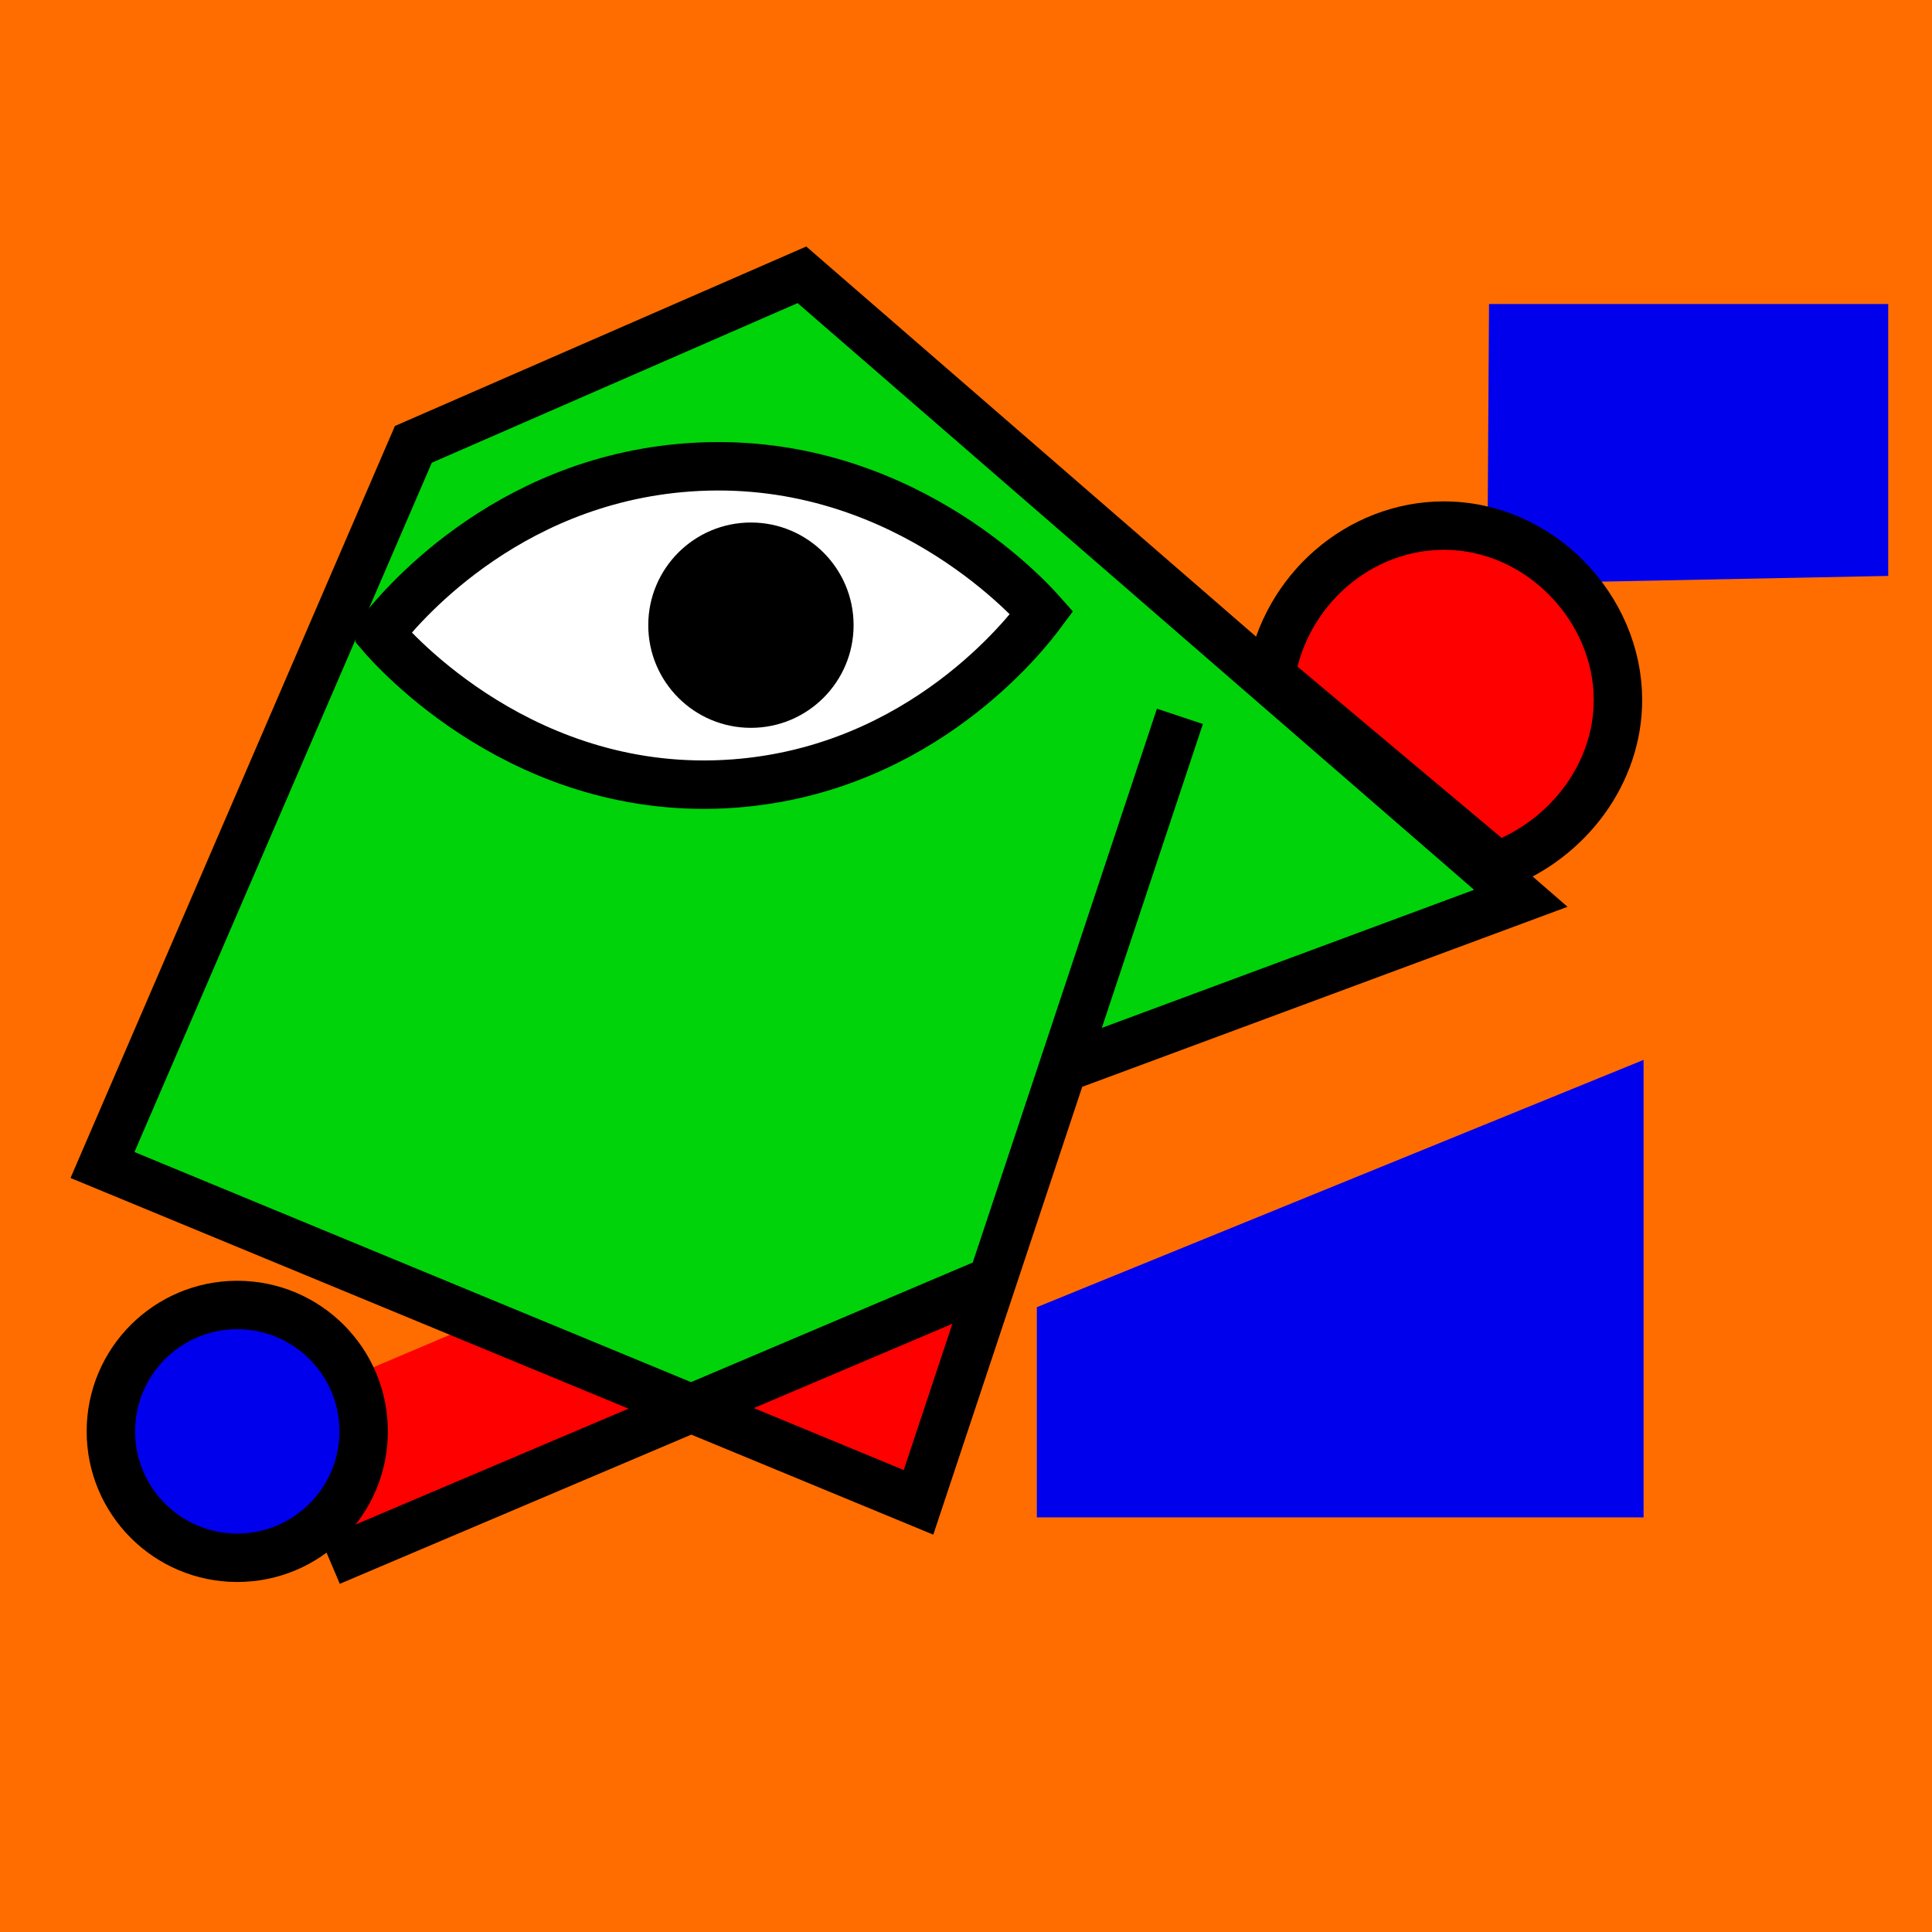 <svg xmlns="http://www.w3.org/2000/svg" viewBox="0 0 1117.09 1117.09"><path d="M0 0h1117.09v1117.09H0z" fill="#dbdbdb" data-name="Layer 2"/><g data-name="Layer 6"><path d="M213.35 437.44h481l211.09-217.53H439.06Zm481.03 0v275.74" fill="none" stroke="#000" stroke-miterlimit="10" stroke-width="28"/><path d="M424.76 437.44v275.74L917.4 703.1l6.93-497" fill="none" stroke="#000" stroke-miterlimit="10" stroke-width="28"/><path d="M921.48 706.42 670.89 932.76 194 928.67q-.6-238.73-1.19-477.44m231.95 261.95L193.95 928.67" fill="none" stroke="#000" stroke-miterlimit="10" stroke-width="28"/><path d="M0 0h1117.09v1117.09H0z" fill="#ff6d00"/></g><g data-name="Layer 12"><path d="m64.11 667.99 331.28 144.59 186.5-72.16 36.83-124.34 260.62-92.85L463.17 154.8 243.66 254.89 64.11 667.99z" fill="#00d30a"/><path d="m421.81 821.65 105.7 47.02 35.24-122.55-144.07 57.45 5.43 21.44m-221.08 72.77-2.33-20.94 9.46-53.19-7.41-20.85.34-6.8 75.09-31.88 104.19 48.46-179.34 85.2zm663.54-400.85 52.31-38.14 16.63-80.84-29.27-43.27-51.67-28.73-65.91 9.59-47.7 32.28-1.28 24.28 2.3 33.42 124.59 91.41z" fill="red"/><path d="m1091.77 333-183.31 3.64-24.52-19.47-23.8-11.17q.4-65.11.82-130.21h230.81Z" fill="#0000ed"/><circle fill="#0000ed" cx="138.79" cy="834.08" r="74.68"/><path d="M219.6 366.21c9.53-12.25 70.88-88.39 178.72-96 119.4-8.44 195.26 74.22 204 84.09-8.87 11.95-69.26 90.47-177.46 98.71-121.24 9.24-197.61-77.77-205.26-86.8Z" fill="#fff"/><path d="m599.51 755.82 350.81-142.98v264.51H599.51V755.82z" fill="#0000ed"/></g><g data-name="Layer 10"><path d="M682.23 414.2 531.09 868.67 59.26 673.61 239 256.93l224.68-98.04L879.34 519.4 608.65 619.81M191 902.89l382.74-162.47" fill="none" stroke="#000" stroke-miterlimit="10" stroke-width="28"/><path d="M219.6 366.21c9.53-12.25 70.88-88.39 178.72-96 119.4-8.44 195.26 74.22 204 84.09-8.87 11.95-69.26 90.47-177.46 98.71-121.24 9.24-197.61-77.77-205.26-86.8Z" fill="none" stroke="#000" stroke-miterlimit="10" stroke-width="28"/><circle cx="434.19" cy="361.48" r="59.36"/><circle fill="none" cx="137.19" cy="827.63" r="73.08" stroke="#000" stroke-miterlimit="10" stroke-width="28"/><path d="M935.51 404.76c0 41.53-27.74 80.22-69.72 95.95l-131-109.94c8.38-50.16 51.38-86.77 99.89-86.86 55.53-.11 100.86 47.69 100.83 100.85Z" fill="none" stroke="#000" stroke-miterlimit="10" stroke-width="28"/></g></svg>